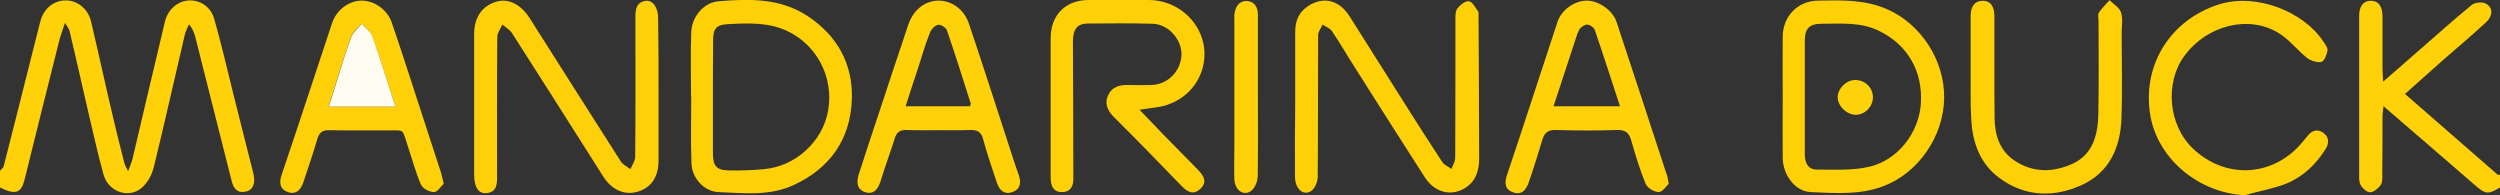 <svg xmlns="http://www.w3.org/2000/svg" xml:space="preserve" id="Laag_1" x="0" y="0" style="enable-background:new 0 0 1200 93.7" version="1.1" viewBox="0 0 1200 93.7"><rect x="0" y="0" width="1200" height="93.7" fill="#333333" stroke="none"/><style type="text/css">.st0{fill:#fed108}.st1{fill:#fed109}.st2{fill:#fed006}.st3{fill:#fed00a}.st4{fill:#fed008}.st5{fill:#fed007}.st6{fill:#fefcf0}.st7{fill:#fed20b}</style><g id="ABFxpE_00000039113768477331047430000017762730164541577609_"><g><path d="M0 82c.6-.8 1.6-1.4 1.8-2.3C6.5 61.5 11 43.3 15.6 25.1c1.3-5 2.5-10 3.8-15C21.1 4 25.8.2 31.6.2c5.6 0 10.7 4.1 12.1 10.1 3.6 15.2 6.9 30.5 10.5 45.7 1.7 7.4 3.6 14.8 5.5 22.3.2.9.7 1.7 1.8 3.9 1-2.8 1.7-4.3 2.1-5.9 5.2-22 10.3-44 15.6-66C80.6 4.4 85.4.5 90.7.2c5.5-.2 10.5 3 12.2 9.1 3.4 12 6.2 24.1 9.2 36.2 3.2 12.6 6.3 25.2 9.5 37.7 1.2 4.8-.1 8.1-3.8 8.8-4.2.8-5.8-1.8-6.7-5.5-5.7-22.7-11.5-45.6-17.3-68.5-.5-2.1-1.2-4.1-3.1-6.3-.7 1.7-1.6 3.3-2 5-5 21.2-9.7 42.5-14.9 63.6-.9 3.8-3.3 8-6.2 10.2-6.4 4.9-15.7 1.3-17.9-6.7-3-10.7-5.3-21.6-7.9-32.5C39 39.2 36.3 27 33.4 14.9c-.2-1-1-1.9-2.2-3.9-1.1 3.2-1.9 5.3-2.5 7.5C23 41 17.4 63.6 11.8 86.2 10.2 92.7 7.4 93.7 0 90v-8z" class="st0"/><path d="M1200 90c-6.1 3.6-6.9 3.3-12.8-1.8-14-12.2-28.2-24.3-43.1-37.2-.3 2.2-.5 3.5-.5 4.9 0 9.2 0 18.3-.1 27.5 0 1.8.2 4-.7 5.3-1.2 1.7-3.3 3.5-5.1 3.6-1.5.1-3.7-1.9-4.6-3.5-.9-1.6-.7-3.9-.7-5.8V7.5c0-3.8 1.5-7 5.4-7.1 4.4-.1 5.7 3.3 5.8 7.2v25.5c0 1.6.2 3.2.3 6.1 6.9-6 12.8-11.1 18.7-16.3 7.9-6.9 15.7-13.9 23.8-20.5 1.5-1.2 4.8-1.6 6.5-.8 3.8 1.8 3.9 5.8.4 9.1-6.7 6.2-13.7 12.1-20.6 18.1-5.9 5.2-11.9 10.6-18.3 16.3 7.8 6.8 15.2 13.2 22.5 19.6 7.3 6.3 14.5 12.7 21.8 19 .3.3.9.2 1.3.2V90z" class="st1"/><path d="M621.7 49.8V15.3c0-5.2 1.7-9.5 6.2-12.4 7.4-4.8 15-2.9 20 5.1 8.7 13.7 17.4 27.5 26.1 41.3 6 9.5 12.1 19.1 18.3 28.5 1 1.4 2.9 2.2 4.4 3.3.6-1.7 1.7-3.4 1.8-5.2.1-22 .1-44 .1-66 0-2-.1-4.4.9-5.8 1.3-1.7 3.9-3.8 5.6-3.5 1.8.3 3.1 3.2 4.5 5 .2.3.1 1 .1 1.5.1 23 .3 46 .3 68.9 0 5.8-1.5 10.9-6.7 14.2-6.7 4.2-14.6 2.3-19.4-5.1-11.4-17.7-22.7-35.6-34-53.4-3.6-5.6-6.9-11.4-10.6-16.8-1-1.4-3-2.1-4.5-3.1-.7 1.7-2.1 3.4-2.1 5.1-.1 22.6 0 45.3-.2 67.9 0 2.3-1.2 5.4-2.9 6.7-3.7 2.8-7.9-.6-8-6.4-.1-11.6 0-23.5.1-35.3-.1 0-.1 0 0 0z" class="st2"/><path d="M316.1 43.1v34c0 7.8-3.5 13-10 14.9-6.2 1.9-12.4-.8-16.5-7.2-14.6-23-29.2-46.1-43.9-69-1.1-1.6-3-2.7-4.6-4-.8 2-2.4 3.9-2.4 5.9-.2 22.2-.1 44.3-.1 66.5 0 4 .1 8.1-5.3 8.5-3.7.3-5.7-3-5.7-8.8V16.4c0-8.1 3.8-13.6 10.7-15.6 5.6-1.7 11.6 1.2 15.8 7.7 14.6 23 29.2 46 43.9 69 1 1.6 3.1 2.5 4.6 3.7.8-2 2.3-3.9 2.3-5.9.2-22.3.1-44.6.1-67 0-3.8.4-7.2 4.9-7.9 3.4-.5 6 3.2 6 8.2.2 11.5.2 23 .2 34.5z" class="st3"/><path d="M547 52.7c4.3 4.4 8 8.4 11.8 12.3 5.5 5.6 11 11.1 16.4 16.7 2.6 2.7 4.5 5.7.9 9-3.4 3.1-6.2 1.4-9-1.5-10.7-11-21.3-22-32.2-32.8-3.2-3.1-4.9-6.6-3-10.7 1.8-4 5.5-5 9.6-4.9 3.7.1 7.3.1 11 0 7.8-.1 14.2-6.4 14.6-14.3.3-7.4-6.1-14.8-13.7-15.1-10.5-.3-21-.2-31.5-.1-5 .1-6.9 2.9-6.9 8.9.1 20.8.2 41.6.2 62.5v2.5c.2 3.8-1.1 6.9-5.3 7-4.5.1-5.6-3.3-5.6-7.2V18.5c0-11.3 7.1-18.5 18.3-18.5 9.7-.1 19.3-.1 29 0 12.7.1 23.7 9.1 26.1 21.2 2.3 11.8-4.1 23.9-15.8 28.5-4.2 1.9-9.2 2-14.9 3z" class="st4"/><path d="M331.7 46.4c0-10.3-.3-20.7.1-31C332.1 8 337.7 1.2 345 .6c14.6-1.2 29.3-1.6 42.5 7 14.4 9.5 21.9 23 21.4 39.9-.6 19.2-10.4 33.3-28.1 41.4-11.6 5.3-23.9 3.8-36 3.3-6.9-.3-12.7-6.8-12.9-13.8-.4-10.6-.1-21.3-.1-32h-.1zm10.5.2v27c0 6.2 1.8 8.2 8 8.2 5.5.1 11-.1 16.4-.6 15.3-1.3 28.3-13.3 30.9-28.1 2.8-16-5.4-31.6-19.8-38.3-9.1-4.2-18.8-3.7-28.4-3.2-5.3.3-7 2-7 7.5-.1 9.1-.1 18.3-.1 27.5zM855.7 46.5c0-9.7-.1-19.3 0-29S862.9.4 872.7.3C884 .1 895.2-.3 906 4.5c16 7.1 27.4 24.3 27.2 42.5-.2 18.5-12.5 36-29 42.3-11.5 4.4-23.3 3.4-35 2.9-7.5-.3-13.3-8.1-13.5-16.2-.1-9.8 0-19.7 0-29.5zm10.6-.1v27.4c0 4.1 1.3 7.6 5.9 7.6 8.3 0 16.8.5 24.8-1.3 13.9-3.1 24-16.3 25-30.1 1.1-15.7-6.3-28.5-20.1-35.2-8.8-4.3-18.1-3.4-27.4-3.4-5.9 0-8.2 2.2-8.2 8.1v26.9z" class="st2"/><path d="M801 88.2c-1.2 1.1-3 4-4.8 4-2.2 0-5.5-2-6.3-4-2.8-6.7-4.9-13.8-6.9-20.8-1-3.6-2.8-5.1-6.7-5-9.8.3-19.7.3-29.5 0-4.1-.1-5.6 1.6-6.6 5.1-2 6.7-4.1 13.4-6.4 20-1.1 3.3-3.2 6.3-7.3 4.9-4.2-1.4-4.5-4.5-3.1-8.5 8.2-24.4 16.1-48.9 24.2-73.4C749.5 4.7 755.8.3 761.7.3c5.6 0 12.4 4.6 14.2 10.1 8 24.1 15.9 48.3 23.8 72.4.6 1.3.8 2.6 1.3 5.4zM777.6 51c-4.2-12.7-8-24.7-12.1-36.6-.4-1.2-2.4-2.6-3.7-2.6-1.3 0-3.1 1.3-3.8 2.5-1.3 2.6-2 5.6-3 8.4-3.1 9.3-6.1 18.5-9.3 28.3h31.9zM450.3 62.5c-5 0-10 .1-15-.1-3.1-.1-4.9.9-5.8 4-2.2 7-4.8 13.8-6.9 20.8-1.2 3.7-3.2 6.2-7.1 5.1-4.4-1.3-4.4-5-3.3-8.6 3.2-10 6.5-19.9 9.8-29.8 4.6-14 9.3-28.1 14-42.1 2.4-7.1 8-11.5 14.6-11.5 6.2 0 12.2 4.2 14.5 11.1 7.2 21.4 14.1 42.9 21.1 64.4.9 2.8 1.9 5.7 2.9 8.5 1.2 3.7.5 6.8-3.5 8-3.8 1.2-6-1.3-7.1-4.6-2.3-6.9-4.7-13.8-6.6-20.9-.9-3.4-2.7-4.5-6-4.4-5.2.2-10.4.1-15.6.1zM434.7 51h30.9c.1-.6.5-1.1.3-1.5-3.7-11.7-7.4-23.4-11.4-35-.4-1.3-3-2.8-4.2-2.6-1.5.3-3.3 2.1-3.9 3.7-2.2 5.6-3.9 11.3-5.7 17-2 5.9-3.9 11.9-6 18.4z" class="st1"/><path d="M1077.5 93.7c-22.7-1.1-42.7-18.2-45.6-39.9-3.2-23.7 10.6-44.4 32.9-51.6 18.3-5.9 41.1 3.6 50.3 17.6.9 1.4 2.3 3 2.1 4.4-.3 2-1.5 5.1-2.9 5.5-2 .5-5-.5-6.8-1.8-4.8-3.8-8.6-8.9-13.7-12-14.4-8.9-34.4-3.8-45.2 10.8-9.6 12.9-7.8 33.3 3.9 44.5 16.1 15.4 39.7 13.7 53.5-4 .5-.7 1.1-1.3 1.6-1.9 2-2.7 4.7-3.5 7.4-1.7 2.9 2 3.2 5 1.3 7.9-4.6 7.4-10.8 13.3-18.8 16.6-6.4 2.5-13.3 3.7-20 5.6z" class="st4"/><path d="M213 88.2c-1.3 1.2-3 4-4.7 4-2.1 0-5.4-1.7-6.2-3.5-2.6-5.9-4.2-12.2-6.3-18.4-3.1-9-1-7.6-10.4-7.7-9.2-.1-18.3.1-27.5-.1-3.3-.1-4.7 1.3-5.6 4.3-2 6.8-4.3 13.6-6.6 20.4-1.1 3.4-3.1 6.3-7.2 5.1-4.1-1.3-4.7-4.4-3.3-8.4 8.2-24.2 16.1-48.5 24.2-72.8C161.5 4.8 167.3.4 173.5.3c6-.1 12.4 4.3 14.5 10.4 4.1 11.9 8 24 11.9 36 3.8 11.7 7.6 23.3 11.4 35 .7 1.8 1 3.6 1.7 6.5zm-23.2-37c-3.8-11.7-7.3-22.9-11.2-33.9-.8-2.3-3.3-4-5.1-5.9-1.7 2-4 3.8-4.9 6.2-2.4 6.3-4.3 12.8-6.4 19.3-1.5 4.7-3 9.5-4.5 14.3h32.1z" class="st5"/><path d="M945.9 33.3V7.8c0-4 1.4-7.3 5.7-7.4 4.4-.1 5.7 3.5 5.7 7.3.1 16.3-.1 32.7.1 49 .1 8.1 2.4 15.6 9.6 20.4 8.8 5.9 18.5 5.7 27.6 1.6 9.9-4.4 12.4-13.9 12.6-23.8.3-15 .1-30 .1-45 0-1.3-.5-3 .2-3.9 1.4-2.1 3.3-3.9 5.1-5.9 1.9 1.9 4.8 3.6 5.5 5.9 1 3 .3 6.6.3 9.9 0 13.7.4 27.3-.1 41-.5 13.8-5.7 25.7-18.8 31.8-13.5 6.2-27.3 5.9-39.7-3.2-9.4-6.9-13-17-13.6-28.2-.5-8-.2-16-.3-24 .1 0 0 0 0 0z" class="st2"/><path d="M603.8 46.3c0 12.8.1 25.7-.1 38.5-.1 2.3-1.3 5.4-3 6.7-3.6 2.9-8-.1-8.2-5.5-.2-5.3 0-10.7 0-16V10.5c0-1.2-.1-2.3 0-3.5.4-3.7 2.2-6.7 6.1-6.5 3.7.2 5.2 3.2 5.2 6.7v39.1z" class="st1"/><path d="M189.8 51.2h-32c1.5-4.8 3-9.6 4.5-14.3 2.1-6.5 3.9-13 6.4-19.3.9-2.3 3.2-4.1 4.9-6.2 1.7 2 4.2 3.6 5.1 5.9 3.9 11.1 7.3 22.2 11.1 33.9z" class="st6"/><path d="M899 46.7c0 4.4-3.7 8.3-8.1 8.4-4.3.1-8.8-4.1-8.8-8.4 0-4.2 4-8.2 8.3-8.3 4.8 0 8.6 3.6 8.6 8.3z" class="st7"/></g></g></svg>